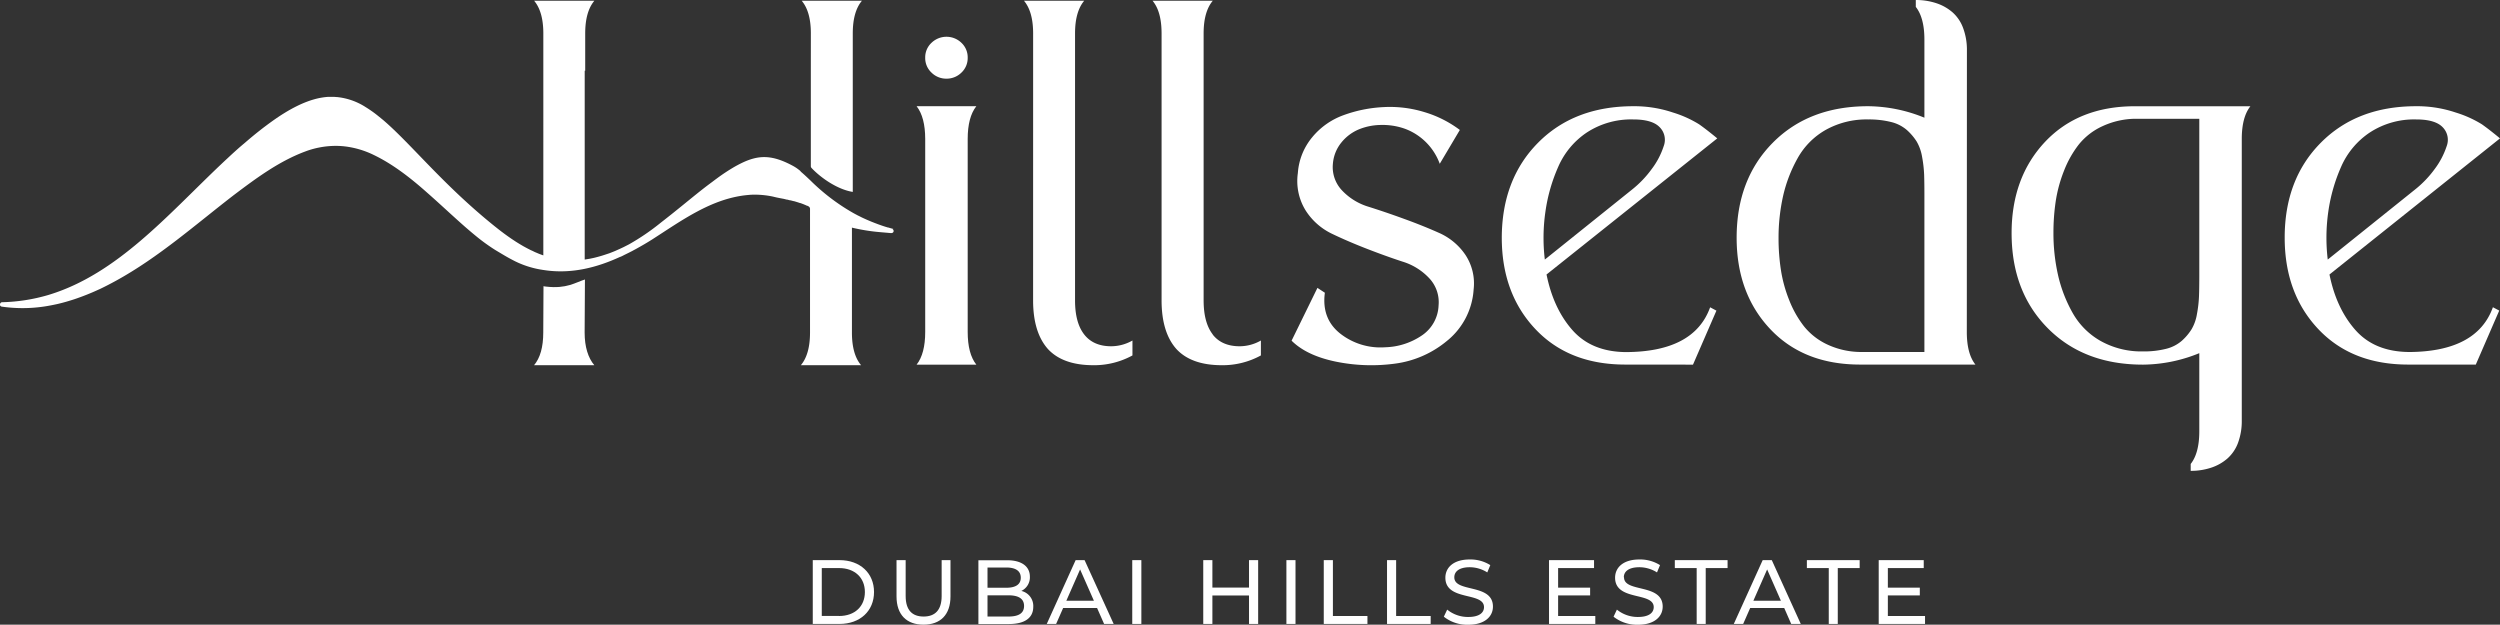 <svg xmlns="http://www.w3.org/2000/svg" viewBox="0 0 746.83 186.61"><rect x="0" y="0" width="746.83" height="186.61" fill="#333333" stroke="none"/><defs><style>.cls-1{fill:#fff;}</style></defs><g id="Layer_2" data-name="Layer 2"><g id="Layer_1-2" data-name="Layer 1"><path class="cls-1" d="M281.3,178.06c0,4.22-2,6.12-5.39,6.12s-5.36-1.9-5.36-6.12V167.33h-2.73v10.84c0,5.52,3.05,8.44,8.06,8.44s8.06-2.92,8.06-8.44V167.33H281.3Z"/><path class="cls-1" d="M695.54,63.21a50.74,50.74,0,0,1,3.86-13.46A23.7,23.7,0,0,1,708,39.54a24.2,24.2,0,0,1,13.81-3.86q5.65,0,7.89,2.32a5.35,5.35,0,0,1,1.2,5.66,23.57,23.57,0,0,1-3.6,6.86,31.32,31.32,0,0,1-5.84,6.09L695.37,77.54a55,55,0,0,1,.17-14.33m23.85,41.94q-10.12-.16-15.79-6.6T695.89,82l50.94-40.66q-3.09-2.56-5.4-4.2a33.25,33.25,0,0,0-7.81-3.52,36.09,36.09,0,0,0-11.83-1.89q-17.67,0-28.48,10.9T682.51,71q0,16.64,10,27.27t26.85,10.64h20.24l7-16.13-1.89-1q-4.8,13.38-25.38,13.38"/><path class="cls-1" d="M318.55,179.45l4.11-9.34,4.12,9.34Zm2.78-12.12-8.63,19.06h2.8l2.1-4.77h10.13l2.1,4.77h2.86L324,167.33Z"/><path class="cls-1" d="M291.66,31.73H273.82q2.56,3.27,2.57,9.78V99.15q0,6.52-2.57,9.78h17.84q-2.58-3.25-2.58-9.78V41.51q0-6.51,2.58-9.78"/><rect class="cls-1" x="338.24" y="167.33" width="2.72" height="19.06"/><path class="cls-1" d="M657,82.51q0,3.6-.09,6a36.32,36.32,0,0,1-.6,5.24,13.15,13.15,0,0,1-1.63,4.63,16,16,0,0,1-2.91,3.43,11.2,11.2,0,0,1-4.72,2.4,26.8,26.8,0,0,1-6.86.77,24.94,24.94,0,0,1-12.61-3.09,22,22,0,0,1-8.41-8.4,41.85,41.85,0,0,1-4.37-11.32,56.64,56.64,0,0,1-1.37-12.7,63.61,63.61,0,0,1,.68-9.35A41.61,41.61,0,0,1,616.59,51a30.9,30.9,0,0,1,4.46-7.89,19.39,19.39,0,0,1,7-5.4,24,24,0,0,1,9.78-2.23H657ZM610.93,42.37q-10,10.64-10,27.28,0,17.49,10.8,28.39t28.48,10.89A45.21,45.21,0,0,0,657,105.5v23.33q0,6.51-2.57,9.77v2.06a19.14,19.14,0,0,0,6.09-.94,14,14,0,0,0,4.88-2.75,11.66,11.66,0,0,0,3.18-4.71,18.77,18.77,0,0,0,1.11-6.69V41.51q0-6.51,2.58-9.77H637.78q-16.81,0-26.85,10.63"/><path class="cls-1" d="M301.23,184.18H295v-6.34h6.26c3,0,4.66,1,4.66,3.18s-1.63,3.16-4.66,3.16M295,169.53h5.58c2.78,0,4.36,1,4.36,3.05s-1.58,3-4.36,3H295Zm10.1,7a4.5,4.5,0,0,0,2.56-4.24c0-3.08-2.45-4.93-6.83-4.93h-8.55v19.06h9.09c4.82,0,7.3-1.88,7.3-5.15a4.61,4.61,0,0,0-3.57-4.74"/><path class="cls-1" d="M282.74,23.5a6.26,6.26,0,0,0,4.46-1.8,5.94,5.94,0,0,0,1.88-4.46,5.94,5.94,0,0,0-1.88-4.46,6.43,6.43,0,0,0-8.92,0,5.92,5.92,0,0,0-1.89,4.46,5.92,5.92,0,0,0,1.89,4.46,6.22,6.22,0,0,0,4.46,1.8"/><path class="cls-1" d="M242.22,21.13v28.5a.81.81,0,0,0,.23.57c2.83,3,7.79,6.42,12.3,7.13V10q0-6.52,2.74-9.78h-18q2.75,3.26,2.74,9.78Z"/><path class="cls-1" d="M308.62,89.72q0,9.6,4.46,14.58,4.47,4.8,13.56,4.8a23.83,23.83,0,0,0,11.66-2.92v-4.46a12.88,12.88,0,0,1-6.35,1.72q-5.31,0-8.06-3.52t-2.74-10.2V10c0-4.35.91-7.6,2.74-9.78h-18c1.83,2.18,2.74,5.43,2.74,9.78Z"/><path class="cls-1" d="M266.91,68.41c-.55-.15-1.09-.3-1.61-.46l-.11,0c-.49-.15-1-.3-1.45-.46l-.22-.07-1.29-.46-.31-.12c-.39-.14-.77-.29-1.14-.44l-.41-.16-1-.42-.51-.22-.84-.38-.6-.28-.45-.23-.93-.46-.1-.06c-.41-.21-.81-.43-1.2-.65a60.9,60.9,0,0,1-12.67-9.66l-.67-.63-.38-.36-.27-.25-.61-.56-.13-.11-.47-.42-.2-.16L239,51l-.21-.17-.36-.28-.2-.15-.37-.26-.17-.11-.52-.32h0c-6.49-3.57-10.54-3.52-15.85-.89-.55.27-1.11.57-1.69.89a56.58,56.58,0,0,0-5.51,3.62c-.66.48-1.32,1-2,1.49-2.69,2-5.52,4.34-8.35,6.63l-2.12,1.71c-.7.57-1.41,1.13-2.11,1.68s-1.39,1.1-2.08,1.63A69,69,0,0,1,187.89,73l-1.3.66-.27.14-1.21.57-.3.13-1,.45-.26.11-1.08.43-.44.17L181,76l-.49.16-.62.2-.79.23-.61.17-.62.16-.4.1-1.08.23-.32.06-1.4.23a0,0,0,0,1,0,0V21.13h.15V10c0-4.35.91-7.6,2.74-9.78h-18c1.83,2.18,2.75,5.43,2.75,9.78V76.28h0l-.05,0-1-.37-.33-.13-.78-.33-.32-.13-1-.49-.06,0-1-.51-.34-.18c-.26-.13-.52-.28-.78-.42l-.33-.18-1.07-.63,0,0-1.05-.65-.34-.22-.8-.53-.33-.22-1.09-.76,0,0-1.09-.79-.34-.26c-.28-.2-.55-.41-.82-.62l-.35-.27-1.1-.87,0,0C132.39,55.26,123,43.18,114.5,35.89c-1-.81-1.89-1.56-2.83-2.25-.39-.29-.79-.56-1.18-.83l-.57-.38c-.35-.22-.69-.43-1-.63A19.36,19.36,0,0,0,100.72,29c-.3,0-.61-.05-.91-.06h-.93l-.95,0a21.14,21.14,0,0,0-2.94.44c-4,.91-8.53,3.12-13.84,6.94-2.52,1.81-5,3.77-7.4,5.83l-2,1.7-.24.21q-1.67,1.47-3.3,3a.86.86,0,0,0-.14.13c-.74.68-1.48,1.37-2.21,2.07l-.09.08C49.92,64.41,35,81.75,14.83,88l-.46.14A52.84,52.84,0,0,1,.66,90.28a.66.66,0,0,0-.65.57.59.59,0,0,0,0,.35.7.7,0,0,0,.6.41A43.67,43.67,0,0,0,15,91.26q.67-.12,1.35-.27l.75-.16c1.14-.26,2.27-.56,3.38-.9.61-.18,1.22-.37,1.82-.57a70.56,70.56,0,0,0,7-2.78l.67-.3c1.58-.76,3.14-1.57,4.67-2.41,12.77-7,23.79-16.8,35.24-25.62,6.63-5,13.37-10,21.1-12.92l.75-.28a26.4,26.4,0,0,1,7.52-1.45,24.75,24.75,0,0,1,3.75.13,26.94,26.94,0,0,1,8.71,2.59C117.27,49,122.47,53,127.48,57.45c3.9,3.42,7.68,7,11.46,10.32.91.79,1.81,1.56,2.73,2.32s1.6,1.31,2.44,1.94c.58.44,1.18.87,1.8,1.3s1.35.92,2.07,1.37l1.89,1.13h0l.86.51,0,0,.83.48,0,0,.8.44,0,0,.79.42,0,0,.78.4h0l.79.37h0a28,28,0,0,0,7.4,2.17h0l.81.12c8,1.13,15.53-.88,22.31-4l.05,0a8.36,8.36,0,0,0,1-.47l.25-.13q1.22-.59,2.4-1.2l.17-.1.79-.42.38-.21c.74-.41,1.46-.82,2.18-1.24l.27-.16.8-.48.28-.17,1-.62c8.84-5.66,17.74-12.24,28.43-13.27l1-.09a27.21,27.21,0,0,1,3.25.05,26.91,26.91,0,0,1,3.47.51c.84.22,1.61.37,2.45.53l.74.14.85.21.14,0,.85.22.16,0,.89.24.11,0c.62.18,1.25.37,1.87.59l.12,0,.88.33.13.06c.3.12.59.24.87.38l.09,0,.41.2a.86.86,0,0,1,.46.76V99.32q0,6.53-2.74,9.78h18q-2.75-3.25-2.74-9.78V68a57.14,57.14,0,0,0,8.52,1.36h0l1.49.13h0l1.5.13h0l.2,0a.68.68,0,0,0,.66-.3s0,0,0,0a.63.63,0,0,0-.25-.87"/><path class="cls-1" d="M174.74,83.49c-2.87.9-5.46,2.84-11.57,2.13-.28,0-.55-.08-.81-.13l-.07,13.83q0,6.53-2.75,9.78h18c-1.83-2.17-2.89-5.43-2.89-9.78Z"/><path class="cls-1" d="M250.64,184h-5.15V169.7h5.15c4.71,0,7.73,2.88,7.73,7.16s-3,7.16-7.73,7.16m.16-16.69h-8v19.06h8c6.13,0,10.3-3.87,10.3-9.53s-4.17-9.53-10.3-9.53"/><path class="cls-1" d="M523.79,179.45l4.11-9.34,4.11,9.34Zm2.78-12.12-8.63,19.06h2.8l2.1-4.77H533l2.09,4.77h2.86l-8.66-19.06Z"/><polygon class="cls-1" points="373.12 175.53 362.18 175.53 362.18 167.33 359.45 167.33 359.45 186.39 362.18 186.39 362.18 177.89 373.12 177.89 373.12 186.39 375.85 186.39 375.85 167.33 373.12 167.33 373.12 175.53"/><polygon class="cls-1" points="465.46 177.87 475.02 177.87 475.02 175.55 465.46 175.55 465.46 169.7 476.19 169.7 476.19 167.33 462.74 167.33 462.74 186.39 476.57 186.39 476.57 184.02 465.46 184.02 465.46 177.87"/><path class="cls-1" d="M461.67,63.21a50.37,50.37,0,0,1,3.86-13.46,23.61,23.61,0,0,1,8.57-10.21,24.2,24.2,0,0,1,13.81-3.86c3.78,0,6.4.77,7.89,2.32a5.33,5.33,0,0,1,1.2,5.66,23.09,23.09,0,0,1-3.6,6.86,31.27,31.27,0,0,1-5.83,6.09L461.49,77.54a54.54,54.54,0,0,1,.18-14.33m44.08,45.72,7-16.13-1.88-1q-4.81,13.38-25.39,13.38-10.12-.16-15.78-6.6T462,82l51-40.66q-3.09-2.56-5.41-4.2a33.14,33.14,0,0,0-7.8-3.52,36.15,36.15,0,0,0-11.84-1.89q-17.67,0-28.47,10.9T448.63,71q0,16.64,10,27.27t26.85,10.64Z"/><path class="cls-1" d="M485.09,172.45c0-1.66,1.39-3,4.63-3A9.87,9.87,0,0,1,495,171l.9-2.18a11.2,11.2,0,0,0-6.13-1.69c-5,0-7.29,2.51-7.29,5.45,0,7.08,11.54,4.14,11.54,8.79,0,1.66-1.41,2.94-4.71,2.94a9.82,9.82,0,0,1-6.29-2.2l-1,2.12a11.32,11.32,0,0,0,7.3,2.4c5,0,7.38-2.51,7.38-5.42,0-7-11.55-4.09-11.55-8.74"/><polygon class="cls-1" points="500.32 169.7 506.85 169.7 506.85 186.39 509.55 186.39 509.55 169.7 516.08 169.7 516.08 167.33 500.32 167.33 500.32 169.7"/><polygon class="cls-1" points="539.77 169.7 546.31 169.7 546.31 186.39 549 186.39 549 169.7 555.54 169.7 555.54 167.33 539.77 167.33 539.77 169.7"/><polygon class="cls-1" points="563.96 177.87 573.51 177.87 573.51 175.55 563.96 175.55 563.96 169.7 574.68 169.7 574.68 167.33 561.23 167.33 561.23 186.39 575.07 186.39 575.07 184.02 563.96 184.02 563.96 177.87"/><path class="cls-1" d="M574.88,105.15H555.67a23.92,23.92,0,0,1-9.78-2.23,19.48,19.48,0,0,1-6.95-5.4,31.2,31.2,0,0,1-4.46-7.89A41,41,0,0,1,532,80.54a62.25,62.25,0,0,1-.69-9.35,57.23,57.23,0,0,1,1.37-12.7,42.21,42.21,0,0,1,4.38-11.32,22,22,0,0,1,8.4-8.4,25,25,0,0,1,12.61-3.09,27.19,27.19,0,0,1,6.86.77,11.26,11.26,0,0,1,4.72,2.4,16.4,16.4,0,0,1,2.92,3.43,13.54,13.54,0,0,1,1.63,4.64,37.48,37.48,0,0,1,.6,5.23q.08,2.4.08,6Zm12.7-90.06a18.67,18.67,0,0,0-1.12-6.68,11.61,11.61,0,0,0-3.17-4.72A14.09,14.09,0,0,0,578.4.94,19.42,19.42,0,0,0,572.31,0V2.06q2.57,3.26,2.57,9.78V35.16a45.21,45.21,0,0,0-16.81-3.43q-17.67,0-28.47,10.9T518.79,71q0,16.64,10,27.27t26.85,10.64h34.48q-2.58-3.25-2.57-9.78Z"/><rect class="cls-1" x="384.29" y="167.33" width="2.72" height="19.06"/><path class="cls-1" d="M362.3,99.92q-2.74-3.51-2.74-10.21V10q0-6.52,2.74-9.78h-18Q347,3.43,347,10V89.71q0,9.62,4.46,14.59,4.46,4.8,13.55,4.8a23.77,23.77,0,0,0,11.66-2.92v-4.46a12.81,12.81,0,0,1-6.34,1.72q-5.33,0-8.07-3.52"/><polygon class="cls-1" points="398.18 167.33 395.45 167.33 395.45 186.39 408.5 186.39 408.5 184.02 398.18 184.02 398.18 167.33"/><polygon class="cls-1" points="417.07 167.33 414.35 167.33 414.35 186.39 427.39 186.39 427.39 184.02 417.07 184.02 417.07 167.33"/><path class="cls-1" d="M434.45,172.45c0-1.66,1.39-3,4.63-3A9.86,9.86,0,0,1,444.3,171l.9-2.18a11.19,11.19,0,0,0-6.12-1.69c-5,0-7.3,2.51-7.3,5.45,0,7.08,11.54,4.14,11.54,8.79,0,1.66-1.41,2.94-4.71,2.94a9.82,9.82,0,0,1-6.29-2.2l-1,2.12a11.27,11.27,0,0,0,7.29,2.4c5,0,7.38-2.51,7.38-5.42,0-7-11.54-4.09-11.54-8.74"/><path class="cls-1" d="M432.5,101.64a21.47,21.47,0,0,0,7.72-15.17,15.44,15.44,0,0,0-2.48-10.37,18.5,18.5,0,0,0-7.81-6.51q-4.8-2.15-10.46-4.2c-3.78-1.38-7.29-2.57-10.55-3.6a18,18,0,0,1-8-4.89,10.11,10.11,0,0,1-2.74-8,11.42,11.42,0,0,1,2.48-6.26,13.31,13.31,0,0,1,5.15-3.94,17.89,17.89,0,0,1,6.69-1.37,19.92,19.92,0,0,1,7.12,1.11A17.55,17.55,0,0,1,430.1,48.93l6-10.11a33.44,33.44,0,0,0-10.55-5.32A35.11,35.11,0,0,0,413.21,32a40.4,40.4,0,0,0-11.84,2.4A21.64,21.64,0,0,0,392,41a18.75,18.75,0,0,0-4.29,10.71,16.69,16.69,0,0,0,2.32,11.15,19.08,19.08,0,0,0,7.8,6.94q4.8,2.31,10.55,4.54T419,78.16a18.16,18.16,0,0,1,8,5,10.43,10.43,0,0,1,2.75,8.06,11.3,11.3,0,0,1-4.89,8.92,20.43,20.43,0,0,1-11.06,3.6,19.45,19.45,0,0,1-13.47-4.12q-5.58-4.45-4.55-12.17L393.56,86l-7.72,15.77q4.47,4.45,13.21,6.26a52.67,52.67,0,0,0,17.67.6,30.39,30.39,0,0,0,15.78-7"/></g></g></svg>